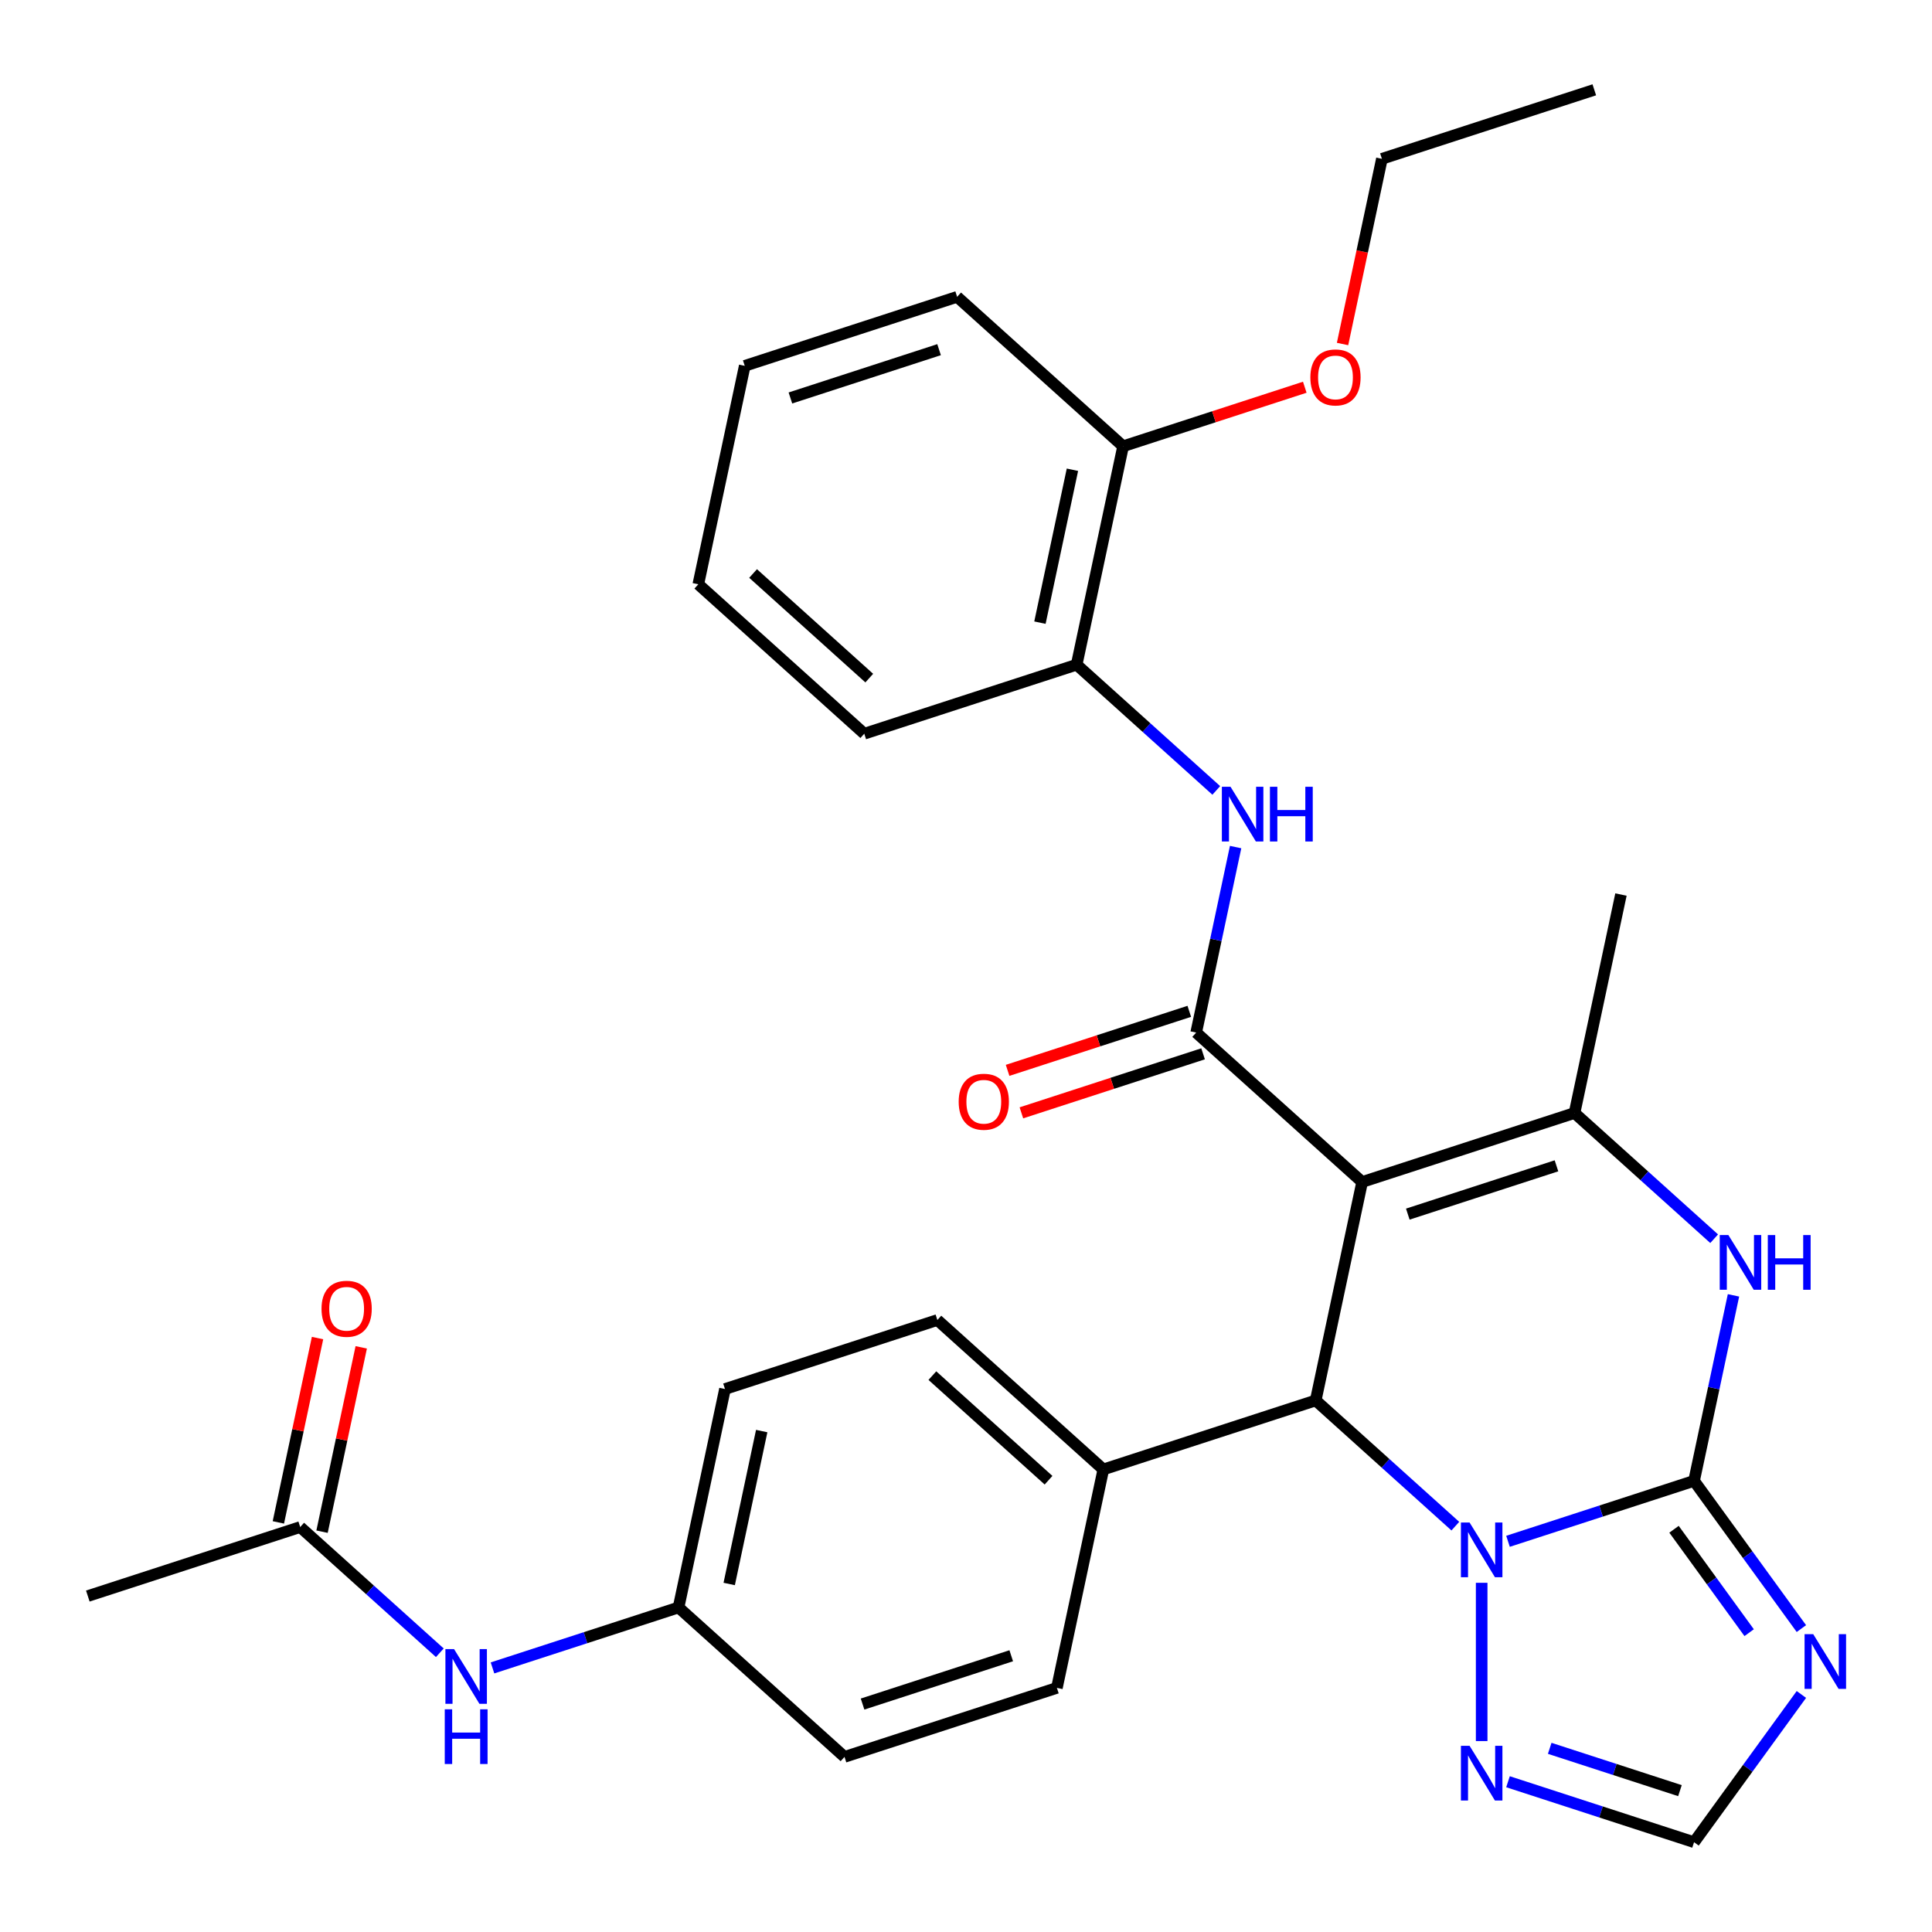 <?xml version='1.0' encoding='iso-8859-1'?>
<svg version='1.1' baseProfile='full'
              xmlns='http://www.w3.org/2000/svg'
                      xmlns:rdkit='http://www.rdkit.org/xml'
                      xmlns:xlink='http://www.w3.org/1999/xlink'
                  xml:space='preserve'
width='1000px' height='1000px' viewBox='0 0 1000 1000'>
<!-- END OF HEADER -->
<rect style='opacity:1.0;fill:#FFFFFF;stroke:none' width='1000' height='1000' x='0' y='0'> </rect>
<path class='bond-2' d='M 705.043,611.8 L 619.143,534.456' style='fill:none;fill-rule:evenodd;stroke:#000000;stroke-width:6px;stroke-linecap:butt;stroke-linejoin:miter;stroke-opacity:1' />
<path class='bond-3' d='M 705.043,611.8 L 681.01,724.863' style='fill:none;fill-rule:evenodd;stroke:#000000;stroke-width:6px;stroke-linecap:butt;stroke-linejoin:miter;stroke-opacity:1' />
<path class='bond-4' d='M 705.043,611.8 L 814.974,576.081' style='fill:none;fill-rule:evenodd;stroke:#000000;stroke-width:6px;stroke-linecap:butt;stroke-linejoin:miter;stroke-opacity:1' />
<path class='bond-4' d='M 728.676,628.428 L 805.628,603.425' style='fill:none;fill-rule:evenodd;stroke:#000000;stroke-width:6px;stroke-linecap:butt;stroke-linejoin:miter;stroke-opacity:1' />
<path class='bond-0' d='M 876.841,766.488 L 887.045,718.481' style='fill:none;fill-rule:evenodd;stroke:#000000;stroke-width:6px;stroke-linecap:butt;stroke-linejoin:miter;stroke-opacity:1' />
<path class='bond-0' d='M 887.045,718.481 L 897.249,670.475' style='fill:none;fill-rule:evenodd;stroke:#0000FF;stroke-width:6px;stroke-linecap:butt;stroke-linejoin:miter;stroke-opacity:1' />
<path class='bond-6' d='M 876.841,766.488 L 904.618,804.719' style='fill:none;fill-rule:evenodd;stroke:#000000;stroke-width:6px;stroke-linecap:butt;stroke-linejoin:miter;stroke-opacity:1' />
<path class='bond-6' d='M 904.618,804.719 L 932.395,842.951' style='fill:none;fill-rule:evenodd;stroke:#0000FF;stroke-width:6px;stroke-linecap:butt;stroke-linejoin:miter;stroke-opacity:1' />
<path class='bond-6' d='M 866.471,791.545 L 885.915,818.308' style='fill:none;fill-rule:evenodd;stroke:#000000;stroke-width:6px;stroke-linecap:butt;stroke-linejoin:miter;stroke-opacity:1' />
<path class='bond-6' d='M 885.915,818.308 L 905.359,845.07' style='fill:none;fill-rule:evenodd;stroke:#0000FF;stroke-width:6px;stroke-linecap:butt;stroke-linejoin:miter;stroke-opacity:1' />
<path class='bond-31' d='M 876.841,766.488 L 828.69,782.133' style='fill:none;fill-rule:evenodd;stroke:#000000;stroke-width:6px;stroke-linecap:butt;stroke-linejoin:miter;stroke-opacity:1' />
<path class='bond-31' d='M 828.69,782.133 L 780.539,797.778' style='fill:none;fill-rule:evenodd;stroke:#0000FF;stroke-width:6px;stroke-linecap:butt;stroke-linejoin:miter;stroke-opacity:1' />
<path class='bond-1' d='M 753.28,789.934 L 717.145,757.398' style='fill:none;fill-rule:evenodd;stroke:#0000FF;stroke-width:6px;stroke-linecap:butt;stroke-linejoin:miter;stroke-opacity:1' />
<path class='bond-1' d='M 717.145,757.398 L 681.01,724.863' style='fill:none;fill-rule:evenodd;stroke:#000000;stroke-width:6px;stroke-linecap:butt;stroke-linejoin:miter;stroke-opacity:1' />
<path class='bond-7' d='M 766.909,819.256 L 766.909,901.172' style='fill:none;fill-rule:evenodd;stroke:#0000FF;stroke-width:6px;stroke-linecap:butt;stroke-linejoin:miter;stroke-opacity:1' />
<path class='bond-8' d='M 619.143,534.456 L 629.348,486.449' style='fill:none;fill-rule:evenodd;stroke:#000000;stroke-width:6px;stroke-linecap:butt;stroke-linejoin:miter;stroke-opacity:1' />
<path class='bond-8' d='M 629.348,486.449 L 639.552,438.443' style='fill:none;fill-rule:evenodd;stroke:#0000FF;stroke-width:6px;stroke-linecap:butt;stroke-linejoin:miter;stroke-opacity:1' />
<path class='bond-13' d='M 615.572,523.463 L 568.551,538.741' style='fill:none;fill-rule:evenodd;stroke:#000000;stroke-width:6px;stroke-linecap:butt;stroke-linejoin:miter;stroke-opacity:1' />
<path class='bond-13' d='M 568.551,538.741 L 521.53,554.019' style='fill:none;fill-rule:evenodd;stroke:#FF0000;stroke-width:6px;stroke-linecap:butt;stroke-linejoin:miter;stroke-opacity:1' />
<path class='bond-13' d='M 622.715,545.449 L 575.695,560.727' style='fill:none;fill-rule:evenodd;stroke:#000000;stroke-width:6px;stroke-linecap:butt;stroke-linejoin:miter;stroke-opacity:1' />
<path class='bond-13' d='M 575.695,560.727 L 528.674,576.005' style='fill:none;fill-rule:evenodd;stroke:#FF0000;stroke-width:6px;stroke-linecap:butt;stroke-linejoin:miter;stroke-opacity:1' />
<path class='bond-11' d='M 681.01,724.863 L 571.079,760.581' style='fill:none;fill-rule:evenodd;stroke:#000000;stroke-width:6px;stroke-linecap:butt;stroke-linejoin:miter;stroke-opacity:1' />
<path class='bond-5' d='M 814.974,576.081 L 851.109,608.617' style='fill:none;fill-rule:evenodd;stroke:#000000;stroke-width:6px;stroke-linecap:butt;stroke-linejoin:miter;stroke-opacity:1' />
<path class='bond-5' d='M 851.109,608.617 L 887.243,641.153' style='fill:none;fill-rule:evenodd;stroke:#0000FF;stroke-width:6px;stroke-linecap:butt;stroke-linejoin:miter;stroke-opacity:1' />
<path class='bond-20' d='M 814.974,576.081 L 839.006,463.018' style='fill:none;fill-rule:evenodd;stroke:#000000;stroke-width:6px;stroke-linecap:butt;stroke-linejoin:miter;stroke-opacity:1' />
<path class='bond-33' d='M 932.395,877.051 L 904.618,915.282' style='fill:none;fill-rule:evenodd;stroke:#0000FF;stroke-width:6px;stroke-linecap:butt;stroke-linejoin:miter;stroke-opacity:1' />
<path class='bond-33' d='M 904.618,915.282 L 876.841,953.514' style='fill:none;fill-rule:evenodd;stroke:#000000;stroke-width:6px;stroke-linecap:butt;stroke-linejoin:miter;stroke-opacity:1' />
<path class='bond-9' d='M 780.539,922.224 L 828.69,937.869' style='fill:none;fill-rule:evenodd;stroke:#0000FF;stroke-width:6px;stroke-linecap:butt;stroke-linejoin:miter;stroke-opacity:1' />
<path class='bond-9' d='M 828.69,937.869 L 876.841,953.514' style='fill:none;fill-rule:evenodd;stroke:#000000;stroke-width:6px;stroke-linecap:butt;stroke-linejoin:miter;stroke-opacity:1' />
<path class='bond-9' d='M 802.128,904.931 L 835.834,915.883' style='fill:none;fill-rule:evenodd;stroke:#0000FF;stroke-width:6px;stroke-linecap:butt;stroke-linejoin:miter;stroke-opacity:1' />
<path class='bond-9' d='M 835.834,915.883 L 869.539,926.834' style='fill:none;fill-rule:evenodd;stroke:#000000;stroke-width:6px;stroke-linecap:butt;stroke-linejoin:miter;stroke-opacity:1' />
<path class='bond-10' d='M 629.546,409.121 L 593.411,376.585' style='fill:none;fill-rule:evenodd;stroke:#0000FF;stroke-width:6px;stroke-linecap:butt;stroke-linejoin:miter;stroke-opacity:1' />
<path class='bond-10' d='M 593.411,376.585 L 557.277,344.049' style='fill:none;fill-rule:evenodd;stroke:#000000;stroke-width:6px;stroke-linecap:butt;stroke-linejoin:miter;stroke-opacity:1' />
<path class='bond-15' d='M 557.277,344.049 L 581.309,230.987' style='fill:none;fill-rule:evenodd;stroke:#000000;stroke-width:6px;stroke-linecap:butt;stroke-linejoin:miter;stroke-opacity:1' />
<path class='bond-15' d='M 538.269,322.283 L 555.091,243.139' style='fill:none;fill-rule:evenodd;stroke:#000000;stroke-width:6px;stroke-linecap:butt;stroke-linejoin:miter;stroke-opacity:1' />
<path class='bond-24' d='M 557.277,344.049 L 447.345,379.768' style='fill:none;fill-rule:evenodd;stroke:#000000;stroke-width:6px;stroke-linecap:butt;stroke-linejoin:miter;stroke-opacity:1' />
<path class='bond-17' d='M 571.079,760.581 L 485.18,683.238' style='fill:none;fill-rule:evenodd;stroke:#000000;stroke-width:6px;stroke-linecap:butt;stroke-linejoin:miter;stroke-opacity:1' />
<path class='bond-17' d='M 542.725,766.16 L 482.596,712.019' style='fill:none;fill-rule:evenodd;stroke:#000000;stroke-width:6px;stroke-linecap:butt;stroke-linejoin:miter;stroke-opacity:1' />
<path class='bond-18' d='M 571.079,760.581 L 547.047,873.644' style='fill:none;fill-rule:evenodd;stroke:#000000;stroke-width:6px;stroke-linecap:butt;stroke-linejoin:miter;stroke-opacity:1' />
<path class='bond-12' d='M 155.386,790.394 L 191.521,822.93' style='fill:none;fill-rule:evenodd;stroke:#000000;stroke-width:6px;stroke-linecap:butt;stroke-linejoin:miter;stroke-opacity:1' />
<path class='bond-12' d='M 191.521,822.93 L 227.655,855.466' style='fill:none;fill-rule:evenodd;stroke:#0000FF;stroke-width:6px;stroke-linecap:butt;stroke-linejoin:miter;stroke-opacity:1' />
<path class='bond-16' d='M 166.692,792.797 L 176.832,745.091' style='fill:none;fill-rule:evenodd;stroke:#000000;stroke-width:6px;stroke-linecap:butt;stroke-linejoin:miter;stroke-opacity:1' />
<path class='bond-16' d='M 176.832,745.091 L 186.973,697.384' style='fill:none;fill-rule:evenodd;stroke:#FF0000;stroke-width:6px;stroke-linecap:butt;stroke-linejoin:miter;stroke-opacity:1' />
<path class='bond-16' d='M 144.08,787.991 L 154.22,740.284' style='fill:none;fill-rule:evenodd;stroke:#000000;stroke-width:6px;stroke-linecap:butt;stroke-linejoin:miter;stroke-opacity:1' />
<path class='bond-16' d='M 154.22,740.284 L 164.36,692.578' style='fill:none;fill-rule:evenodd;stroke:#FF0000;stroke-width:6px;stroke-linecap:butt;stroke-linejoin:miter;stroke-opacity:1' />
<path class='bond-25' d='M 155.386,790.394 L 45.455,826.113' style='fill:none;fill-rule:evenodd;stroke:#000000;stroke-width:6px;stroke-linecap:butt;stroke-linejoin:miter;stroke-opacity:1' />
<path class='bond-14' d='M 254.915,863.309 L 303.066,847.664' style='fill:none;fill-rule:evenodd;stroke:#0000FF;stroke-width:6px;stroke-linecap:butt;stroke-linejoin:miter;stroke-opacity:1' />
<path class='bond-14' d='M 303.066,847.664 L 351.216,832.019' style='fill:none;fill-rule:evenodd;stroke:#000000;stroke-width:6px;stroke-linecap:butt;stroke-linejoin:miter;stroke-opacity:1' />
<path class='bond-23' d='M 581.309,230.987 L 628.33,215.709' style='fill:none;fill-rule:evenodd;stroke:#000000;stroke-width:6px;stroke-linecap:butt;stroke-linejoin:miter;stroke-opacity:1' />
<path class='bond-23' d='M 628.33,215.709 L 675.35,200.431' style='fill:none;fill-rule:evenodd;stroke:#FF0000;stroke-width:6px;stroke-linecap:butt;stroke-linejoin:miter;stroke-opacity:1' />
<path class='bond-26' d='M 581.309,230.987 L 495.41,153.643' style='fill:none;fill-rule:evenodd;stroke:#000000;stroke-width:6px;stroke-linecap:butt;stroke-linejoin:miter;stroke-opacity:1' />
<path class='bond-21' d='M 485.18,683.238 L 375.249,718.956' style='fill:none;fill-rule:evenodd;stroke:#000000;stroke-width:6px;stroke-linecap:butt;stroke-linejoin:miter;stroke-opacity:1' />
<path class='bond-22' d='M 547.047,873.644 L 437.115,909.363' style='fill:none;fill-rule:evenodd;stroke:#000000;stroke-width:6px;stroke-linecap:butt;stroke-linejoin:miter;stroke-opacity:1' />
<path class='bond-22' d='M 523.413,857.016 L 446.461,882.019' style='fill:none;fill-rule:evenodd;stroke:#000000;stroke-width:6px;stroke-linecap:butt;stroke-linejoin:miter;stroke-opacity:1' />
<path class='bond-19' d='M 351.216,832.019 L 437.115,909.363' style='fill:none;fill-rule:evenodd;stroke:#000000;stroke-width:6px;stroke-linecap:butt;stroke-linejoin:miter;stroke-opacity:1' />
<path class='bond-32' d='M 351.216,832.019 L 375.249,718.956' style='fill:none;fill-rule:evenodd;stroke:#000000;stroke-width:6px;stroke-linecap:butt;stroke-linejoin:miter;stroke-opacity:1' />
<path class='bond-32' d='M 377.434,819.866 L 394.256,740.722' style='fill:none;fill-rule:evenodd;stroke:#000000;stroke-width:6px;stroke-linecap:butt;stroke-linejoin:miter;stroke-opacity:1' />
<path class='bond-27' d='M 694.898,178.058 L 705.085,130.131' style='fill:none;fill-rule:evenodd;stroke:#FF0000;stroke-width:6px;stroke-linecap:butt;stroke-linejoin:miter;stroke-opacity:1' />
<path class='bond-27' d='M 705.085,130.131 L 715.272,82.205' style='fill:none;fill-rule:evenodd;stroke:#000000;stroke-width:6px;stroke-linecap:butt;stroke-linejoin:miter;stroke-opacity:1' />
<path class='bond-29' d='M 447.345,379.768 L 361.446,302.424' style='fill:none;fill-rule:evenodd;stroke:#000000;stroke-width:6px;stroke-linecap:butt;stroke-linejoin:miter;stroke-opacity:1' />
<path class='bond-29' d='M 449.929,350.987 L 389.8,296.846' style='fill:none;fill-rule:evenodd;stroke:#000000;stroke-width:6px;stroke-linecap:butt;stroke-linejoin:miter;stroke-opacity:1' />
<path class='bond-34' d='M 495.41,153.643 L 385.478,189.361' style='fill:none;fill-rule:evenodd;stroke:#000000;stroke-width:6px;stroke-linecap:butt;stroke-linejoin:miter;stroke-opacity:1' />
<path class='bond-34' d='M 486.064,180.987 L 409.112,205.99' style='fill:none;fill-rule:evenodd;stroke:#000000;stroke-width:6px;stroke-linecap:butt;stroke-linejoin:miter;stroke-opacity:1' />
<path class='bond-28' d='M 715.272,82.205 L 825.204,46.486' style='fill:none;fill-rule:evenodd;stroke:#000000;stroke-width:6px;stroke-linecap:butt;stroke-linejoin:miter;stroke-opacity:1' />
<path class='bond-30' d='M 361.446,302.424 L 385.478,189.361' style='fill:none;fill-rule:evenodd;stroke:#000000;stroke-width:6px;stroke-linecap:butt;stroke-linejoin:miter;stroke-opacity:1' />
<path  class='atom-2' d='M 760.649 788.046
L 769.929 803.046
Q 770.849 804.526, 772.329 807.206
Q 773.809 809.886, 773.889 810.046
L 773.889 788.046
L 777.649 788.046
L 777.649 816.366
L 773.769 816.366
L 763.809 799.966
Q 762.649 798.046, 761.409 795.846
Q 760.209 793.646, 759.849 792.966
L 759.849 816.366
L 756.169 816.366
L 756.169 788.046
L 760.649 788.046
' fill='#0000FF'/>
<path  class='atom-6' d='M 894.613 639.265
L 903.893 654.265
Q 904.813 655.745, 906.293 658.425
Q 907.773 661.105, 907.853 661.265
L 907.853 639.265
L 911.613 639.265
L 911.613 667.585
L 907.733 667.585
L 897.773 651.185
Q 896.613 649.265, 895.373 647.065
Q 894.173 644.865, 893.813 644.185
L 893.813 667.585
L 890.133 667.585
L 890.133 639.265
L 894.613 639.265
' fill='#0000FF'/>
<path  class='atom-6' d='M 915.013 639.265
L 918.853 639.265
L 918.853 651.305
L 933.333 651.305
L 933.333 639.265
L 937.173 639.265
L 937.173 667.585
L 933.333 667.585
L 933.333 654.505
L 918.853 654.505
L 918.853 667.585
L 915.013 667.585
L 915.013 639.265
' fill='#0000FF'/>
<path  class='atom-7' d='M 938.522 845.841
L 947.802 860.841
Q 948.722 862.321, 950.202 865.001
Q 951.682 867.681, 951.762 867.841
L 951.762 845.841
L 955.522 845.841
L 955.522 874.161
L 951.642 874.161
L 941.682 857.761
Q 940.522 855.841, 939.282 853.641
Q 938.082 851.441, 937.722 850.761
L 937.722 874.161
L 934.042 874.161
L 934.042 845.841
L 938.522 845.841
' fill='#0000FF'/>
<path  class='atom-8' d='M 760.649 903.635
L 769.929 918.635
Q 770.849 920.115, 772.329 922.795
Q 773.809 925.475, 773.889 925.635
L 773.889 903.635
L 777.649 903.635
L 777.649 931.955
L 773.769 931.955
L 763.809 915.555
Q 762.649 913.635, 761.409 911.435
Q 760.209 909.235, 759.849 908.555
L 759.849 931.955
L 756.169 931.955
L 756.169 903.635
L 760.649 903.635
' fill='#0000FF'/>
<path  class='atom-9' d='M 636.916 407.233
L 646.196 422.233
Q 647.116 423.713, 648.596 426.393
Q 650.076 429.073, 650.156 429.233
L 650.156 407.233
L 653.916 407.233
L 653.916 435.553
L 650.036 435.553
L 640.076 419.153
Q 638.916 417.233, 637.676 415.033
Q 636.476 412.833, 636.116 412.153
L 636.116 435.553
L 632.436 435.553
L 632.436 407.233
L 636.916 407.233
' fill='#0000FF'/>
<path  class='atom-9' d='M 657.316 407.233
L 661.156 407.233
L 661.156 419.273
L 675.636 419.273
L 675.636 407.233
L 679.476 407.233
L 679.476 435.553
L 675.636 435.553
L 675.636 422.473
L 661.156 422.473
L 661.156 435.553
L 657.316 435.553
L 657.316 407.233
' fill='#0000FF'/>
<path  class='atom-14' d='M 496.212 570.255
Q 496.212 563.455, 499.572 559.655
Q 502.932 555.855, 509.212 555.855
Q 515.492 555.855, 518.852 559.655
Q 522.212 563.455, 522.212 570.255
Q 522.212 577.135, 518.812 581.055
Q 515.412 584.935, 509.212 584.935
Q 502.972 584.935, 499.572 581.055
Q 496.212 577.175, 496.212 570.255
M 509.212 581.735
Q 513.532 581.735, 515.852 578.855
Q 518.212 575.935, 518.212 570.255
Q 518.212 564.695, 515.852 561.895
Q 513.532 559.055, 509.212 559.055
Q 504.892 559.055, 502.532 561.855
Q 500.212 564.655, 500.212 570.255
Q 500.212 575.975, 502.532 578.855
Q 504.892 581.735, 509.212 581.735
' fill='#FF0000'/>
<path  class='atom-15' d='M 235.025 853.578
L 244.305 868.578
Q 245.225 870.058, 246.705 872.738
Q 248.185 875.418, 248.265 875.578
L 248.265 853.578
L 252.025 853.578
L 252.025 881.898
L 248.145 881.898
L 238.185 865.498
Q 237.025 863.578, 235.785 861.378
Q 234.585 859.178, 234.225 858.498
L 234.225 881.898
L 230.545 881.898
L 230.545 853.578
L 235.025 853.578
' fill='#0000FF'/>
<path  class='atom-15' d='M 230.205 884.73
L 234.045 884.73
L 234.045 896.77
L 248.525 896.77
L 248.525 884.73
L 252.365 884.73
L 252.365 913.05
L 248.525 913.05
L 248.525 899.97
L 234.045 899.97
L 234.045 913.05
L 230.205 913.05
L 230.205 884.73
' fill='#0000FF'/>
<path  class='atom-17' d='M 166.418 677.411
Q 166.418 670.611, 169.778 666.811
Q 173.138 663.011, 179.418 663.011
Q 185.698 663.011, 189.058 666.811
Q 192.418 670.611, 192.418 677.411
Q 192.418 684.291, 189.018 688.211
Q 185.618 692.091, 179.418 692.091
Q 173.178 692.091, 169.778 688.211
Q 166.418 684.331, 166.418 677.411
M 179.418 688.891
Q 183.738 688.891, 186.058 686.011
Q 188.418 683.091, 188.418 677.411
Q 188.418 671.851, 186.058 669.051
Q 183.738 666.211, 179.418 666.211
Q 175.098 666.211, 172.738 669.011
Q 170.418 671.811, 170.418 677.411
Q 170.418 683.131, 172.738 686.011
Q 175.098 688.891, 179.418 688.891
' fill='#FF0000'/>
<path  class='atom-24' d='M 678.24 195.348
Q 678.24 188.548, 681.6 184.748
Q 684.96 180.948, 691.24 180.948
Q 697.52 180.948, 700.88 184.748
Q 704.24 188.548, 704.24 195.348
Q 704.24 202.228, 700.84 206.148
Q 697.44 210.028, 691.24 210.028
Q 685 210.028, 681.6 206.148
Q 678.24 202.268, 678.24 195.348
M 691.24 206.828
Q 695.56 206.828, 697.88 203.948
Q 700.24 201.028, 700.24 195.348
Q 700.24 189.788, 697.88 186.988
Q 695.56 184.148, 691.24 184.148
Q 686.92 184.148, 684.56 186.948
Q 682.24 189.748, 682.24 195.348
Q 682.24 201.068, 684.56 203.948
Q 686.92 206.828, 691.24 206.828
' fill='#FF0000'/>
</svg>
